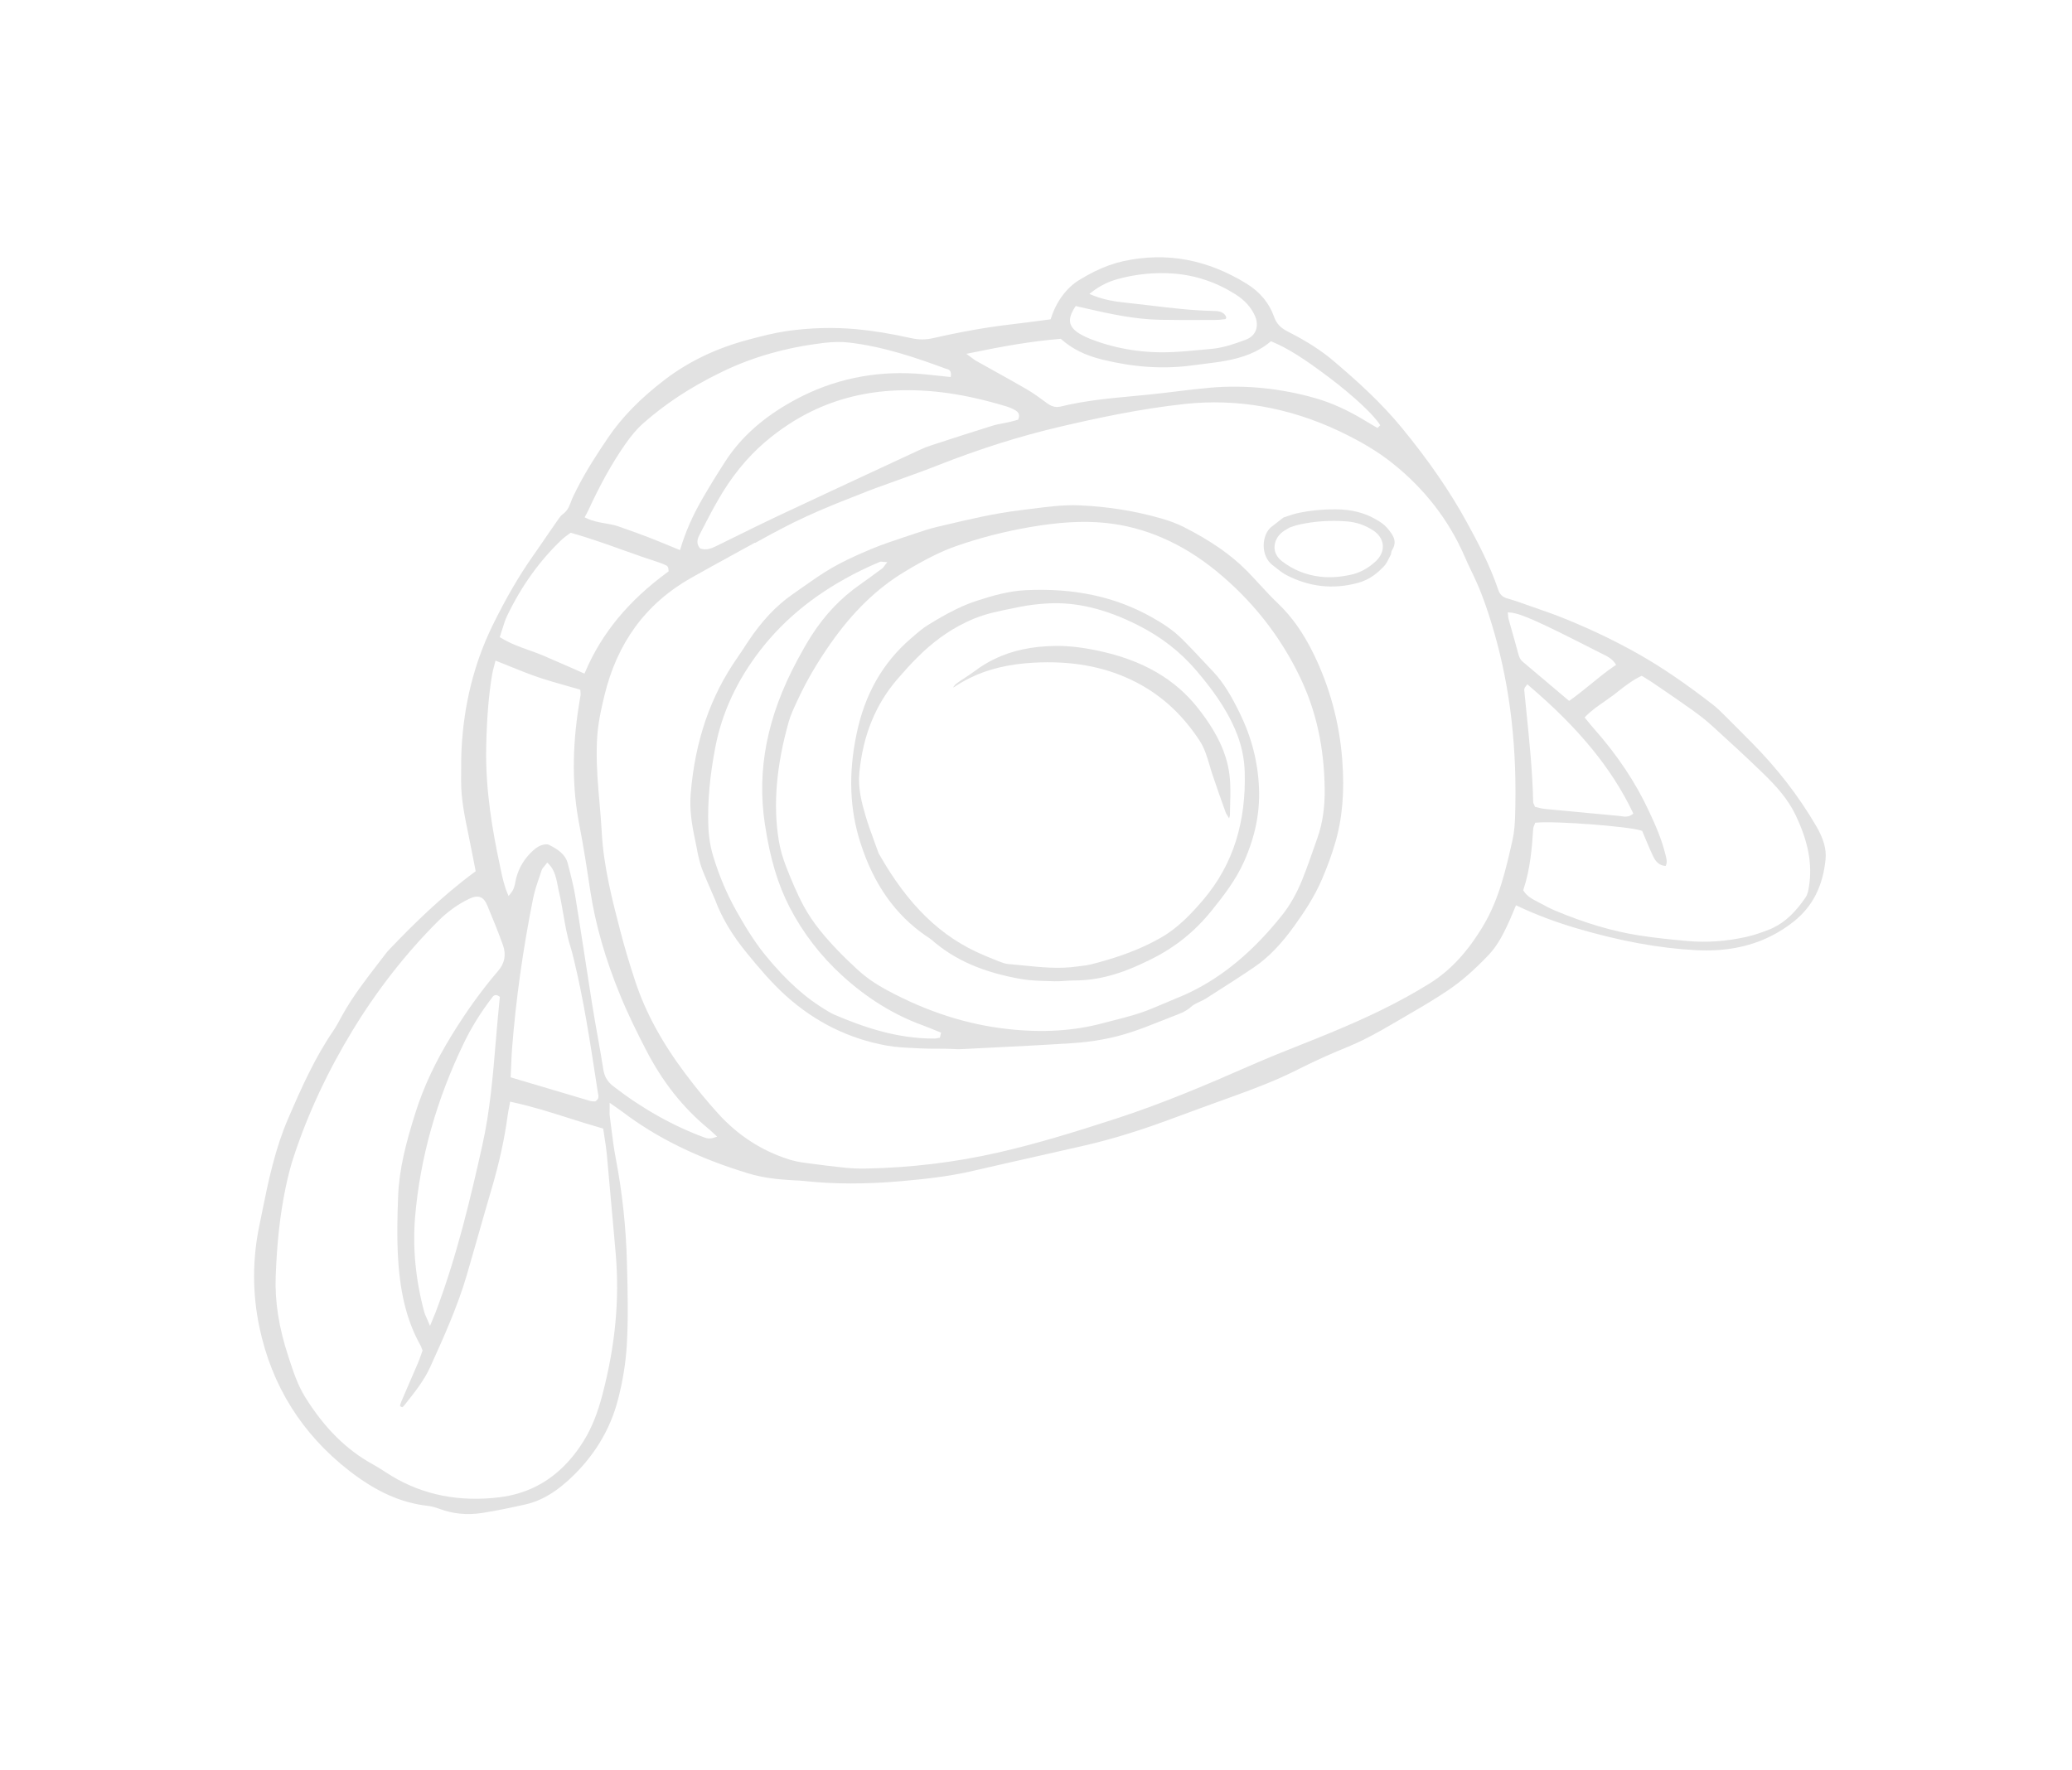 <svg xmlns="http://www.w3.org/2000/svg" width="158" height="135" viewBox="0 0 158 135" fill="none"><path d="M129.319 72.468C126.483 72.318 123.498 71.768 120.196 70.791C118.61 70.321 117.156 69.776 115.744 69.111L115.603 69.046L115.54 69.192C115.488 69.32 115.437 69.444 115.387 69.558C115.287 69.792 115.205 69.996 115.114 70.197C114.699 71.113 114.237 72.075 113.516 72.831C112.408 73.997 111.421 74.854 110.408 75.536C109.446 76.183 108.434 76.781 107.477 77.335C107.255 77.463 107.032 77.595 106.811 77.725C105.874 78.274 104.908 78.842 103.918 79.327C103.51 79.527 103.13 79.697 102.752 79.853C101.628 80.308 100.553 80.789 99.547 81.282C99.348 81.379 99.146 81.481 98.95 81.578C98.835 81.637 98.719 81.694 98.605 81.749C97.153 82.46 95.626 83.038 94.195 83.557C93.907 83.662 93.623 83.767 93.337 83.868C92.145 84.302 90.916 84.744 89.707 85.195C87.051 86.191 84.84 86.874 82.754 87.355C81.46 87.653 80.141 87.95 78.871 88.236C77.321 88.585 75.721 88.947 74.144 89.313C72.287 89.746 70.384 89.935 68.749 90.083C66.021 90.325 63.582 90.32 61.287 90.069C61.064 90.044 60.84 90.031 60.62 90.025C60.503 90.021 60.382 90.016 60.264 90.004C59.374 89.95 58.209 89.843 57.099 89.503C53.26 88.345 50.111 86.804 47.461 84.794C47.319 84.688 47.172 84.584 47.007 84.47C46.921 84.41 46.83 84.349 46.732 84.278L46.488 84.107L46.489 84.404C46.491 84.511 46.487 84.603 46.487 84.693C46.483 84.874 46.479 85.029 46.506 85.189C46.539 85.454 46.572 85.722 46.607 85.99C46.706 86.779 46.809 87.598 46.963 88.396C47.453 90.945 47.737 93.607 47.807 96.304L47.812 96.519C47.865 98.501 47.915 100.549 47.798 102.564C47.717 103.927 47.502 105.29 47.13 106.725C46.518 109.113 45.222 111.202 43.291 112.941C42.634 113.532 42.001 113.969 41.364 114.281C40.925 114.496 40.474 114.653 40.024 114.752C38.958 114.986 37.855 115.222 36.747 115.394C35.625 115.566 34.542 115.463 33.528 115.083C33.184 114.957 32.885 114.88 32.61 114.848C30.59 114.622 28.695 113.775 26.649 112.189C23.023 109.376 20.712 105.681 19.776 101.202C19.245 98.661 19.242 96.075 19.765 93.526C19.835 93.197 19.899 92.865 19.968 92.534C20.21 91.331 20.462 90.082 20.778 88.879C21.125 87.538 21.512 86.38 21.957 85.35C23.019 82.882 24.013 80.672 25.413 78.621C25.625 78.309 25.809 77.973 25.983 77.648C26.032 77.56 26.084 77.47 26.13 77.381C26.901 75.996 27.881 74.726 28.829 73.494C29.034 73.228 29.246 72.955 29.453 72.684C29.543 72.563 29.65 72.453 29.764 72.333C29.791 72.304 29.822 72.276 29.849 72.247C31.457 70.567 33.635 68.398 36.194 66.505L36.271 66.448L36.254 66.354C36.225 66.202 36.194 66.048 36.163 65.887C36.095 65.54 36.021 65.179 35.954 64.819C35.876 64.406 35.791 63.99 35.707 63.584C35.435 62.278 35.156 60.924 35.163 59.559C35.163 59.357 35.165 59.152 35.165 58.95C35.167 58.354 35.164 57.739 35.196 57.138C35.364 53.745 36.156 50.582 37.548 47.729C38.559 45.66 39.572 43.92 40.639 42.403C41.011 41.876 41.38 41.337 41.735 40.815C41.997 40.434 42.268 40.035 42.54 39.65L42.55 39.638C42.656 39.487 42.764 39.329 42.898 39.231C43.184 39.024 43.364 38.76 43.512 38.342C43.624 38.016 43.788 37.692 43.946 37.381L44.008 37.259C44.703 35.889 45.552 34.587 46.369 33.381C47.433 31.811 48.855 30.36 50.716 28.941C51.578 28.285 52.522 27.705 53.52 27.216C54.632 26.672 55.846 26.224 57.128 25.891L57.178 25.876C58.093 25.636 59.041 25.389 59.981 25.252C61.78 24.994 63.57 24.947 65.305 25.107C66.598 25.226 67.965 25.452 69.487 25.791C70.059 25.92 70.586 25.918 71.147 25.791C73.349 25.291 75.304 24.948 77.123 24.738C77.792 24.66 78.467 24.57 79.126 24.484C79.425 24.443 79.722 24.403 80.021 24.366L80.117 24.354L80.147 24.259C80.546 23.009 81.32 21.958 82.273 21.37C82.693 21.11 83.085 20.892 83.474 20.701C84.222 20.335 84.935 20.079 85.659 19.919C87.311 19.556 88.955 19.524 90.539 19.827C92.065 20.116 93.586 20.727 95.066 21.64C96.084 22.27 96.786 23.116 97.154 24.161C97.365 24.761 97.734 25.05 98.215 25.295C99.641 26.02 100.741 26.725 101.671 27.514C103.439 29.015 105.298 30.676 106.915 32.653C108.962 35.149 110.565 37.483 111.824 39.78C112.707 41.388 113.614 43.109 114.246 44.974C114.361 45.32 114.562 45.523 114.88 45.623C114.963 45.649 115.048 45.672 115.131 45.698C115.334 45.759 115.544 45.822 115.745 45.893C116.11 46.025 116.48 46.154 116.841 46.278C117.735 46.588 118.659 46.907 119.546 47.275C121.515 48.083 123.379 48.99 125.083 49.962C126.811 50.952 128.58 52.161 130.657 53.776C130.951 54.006 131.225 54.278 131.489 54.542L131.606 54.658C131.983 55.03 132.36 55.414 132.73 55.783C132.997 56.055 133.264 56.325 133.532 56.593C135.498 58.563 137.17 60.725 138.505 63.02C139.057 63.971 139.281 64.767 139.209 65.522C139.013 67.565 138.232 69.111 136.819 70.254C136.242 70.716 135.621 71.113 134.971 71.431C133.347 72.236 131.441 72.583 129.319 72.468ZM123.389 52.733C123.259 52.835 123.123 52.943 122.99 53.043C122.774 53.203 122.561 53.355 122.331 53.513C121.86 53.837 121.37 54.175 120.932 54.62L120.836 54.718L120.923 54.823C120.989 54.906 121.055 54.988 121.121 55.065C121.253 55.23 121.382 55.388 121.515 55.537C123.331 57.587 124.713 59.657 125.741 61.869C126.218 62.889 126.706 63.984 126.988 65.141C126.996 65.176 127.006 65.209 127.016 65.243C127.088 65.533 127.15 65.784 127.013 66.047C126.593 66.019 126.298 65.795 126.073 65.336C125.905 64.993 125.754 64.632 125.606 64.283C125.546 64.142 125.487 64.002 125.429 63.864C125.384 63.758 125.337 63.65 125.301 63.556C125.283 63.513 125.223 63.37 125.223 63.37L125.161 63.349C124.19 63.025 118.584 62.6 117.16 62.742L117.062 62.751L117.033 62.842C117.025 62.865 117.012 62.897 116.998 62.926C116.961 63.008 116.92 63.108 116.914 63.22C116.821 64.65 116.687 66.302 116.175 67.823L116.151 67.892L116.188 67.954C116.445 68.355 116.793 68.537 117.127 68.716L117.147 68.725C117.234 68.772 117.32 68.816 117.411 68.864C117.797 69.072 118.193 69.287 118.607 69.459C120.867 70.405 122.939 71.018 124.943 71.336C126.205 71.536 127.482 71.663 128.676 71.769C130.138 71.901 131.644 71.796 133.16 71.457C133.746 71.327 134.304 71.127 134.822 70.931C134.96 70.88 135.099 70.818 135.231 70.754C136.131 70.313 136.908 69.581 137.681 68.45C137.849 68.205 137.903 67.872 137.939 67.63C138.219 65.936 137.897 64.2 136.923 62.166C136.341 60.945 135.47 59.968 134.343 58.882C133.17 57.746 131.984 56.657 130.565 55.366C130.127 54.967 129.631 54.576 129.049 54.157C128.236 53.574 127.398 53.005 126.588 52.449C126.381 52.307 126.173 52.169 125.965 52.025C125.812 51.921 125.657 51.827 125.492 51.725C125.418 51.679 125.341 51.633 125.261 51.586L125.192 51.543L125.116 51.577C125.079 51.595 125.043 51.613 125.007 51.63C124.402 51.936 123.888 52.342 123.389 52.733ZM38.901 84.019L38.874 84.173C38.855 84.278 38.835 84.381 38.816 84.48C38.776 84.691 38.732 84.889 38.708 85.095C38.467 86.883 38.065 88.72 37.477 90.706C37.132 91.87 36.796 93.058 36.469 94.206C36.187 95.198 35.896 96.223 35.601 97.227C34.888 99.665 33.827 102.004 32.804 104.264C32.342 105.28 31.633 106.171 30.946 107.035L30.775 107.246C30.758 107.271 30.718 107.3 30.682 107.317C30.677 107.32 30.666 107.325 30.666 107.325C30.61 107.308 30.538 107.266 30.51 107.242C30.511 107.126 30.564 106.985 30.616 106.863C30.819 106.383 31.031 105.896 31.236 105.425C31.441 104.95 31.656 104.461 31.861 103.977C31.954 103.756 32.034 103.541 32.108 103.325C32.142 103.232 32.175 103.142 32.203 103.058L32.222 103.004L32.202 102.95C32.182 102.902 32.168 102.861 32.153 102.824C32.125 102.741 32.099 102.674 32.062 102.606C31.08 100.854 30.543 98.811 30.369 96.175C30.255 94.485 30.298 92.804 30.359 91.236C30.438 89.17 30.947 87.187 31.686 84.849C32.306 82.889 33.211 80.956 34.458 78.935C35.599 77.081 36.759 75.477 37.999 74.032C38.488 73.463 38.608 72.807 38.354 72.086C38.008 71.118 37.629 70.181 37.165 69.071C37.014 68.71 36.846 68.511 36.626 68.427C36.398 68.34 36.131 68.381 35.755 68.562L35.709 68.585C34.889 68.986 34.113 69.545 33.414 70.246C30.966 72.691 28.777 75.484 26.906 78.555C24.992 81.692 23.475 84.942 22.401 88.209C22.171 88.903 21.967 89.675 21.781 90.575C21.362 92.581 21.122 94.729 21.023 97.336C20.951 99.258 21.264 101.257 21.983 103.444L22.046 103.637C22.37 104.62 22.7 105.639 23.269 106.553C24.731 108.907 26.422 110.583 28.427 111.68C28.733 111.847 29.032 112.04 29.322 112.227C29.504 112.346 29.695 112.467 29.885 112.581C32.284 114.026 35.041 114.569 38.085 114.195C39.056 114.075 39.969 113.81 40.794 113.406C42.277 112.68 43.532 111.486 44.532 109.858C45.12 108.902 45.568 107.787 45.942 106.35C46.928 102.59 47.254 99.063 46.946 95.571L46.825 94.188C46.648 92.167 46.46 90.078 46.271 88.022C46.232 87.609 46.169 87.205 46.102 86.781C46.07 86.585 46.04 86.379 46.011 86.176L45.996 86.075L45.904 86.049C45.071 85.811 44.246 85.55 43.447 85.298C42.027 84.846 40.561 84.38 39.057 84.058L38.901 84.019ZM59.589 40.324C59.091 40.58 58.593 40.856 58.111 41.118C57.932 41.218 57.752 41.313 57.576 41.412L57.565 41.389L57.432 41.463C56.94 41.733 56.45 42.005 55.957 42.272C54.896 42.855 53.794 43.459 52.719 44.065C50.982 45.043 49.534 46.312 48.429 47.831C47.359 49.302 46.573 51.049 46.096 53.026C45.9 53.835 45.749 54.519 45.645 55.22C45.559 55.789 45.513 56.4 45.503 57.151C45.481 58.523 45.6 59.91 45.718 61.247C45.781 61.99 45.85 62.759 45.889 63.517C46.032 66.108 46.684 68.629 47.317 71.066L47.322 71.082C47.63 72.265 47.999 73.504 48.449 74.867C49.226 77.211 50.473 79.511 52.27 81.9C53.122 83.033 53.944 84.032 54.781 84.952C56.277 86.596 58.08 87.763 60.137 88.419C60.501 88.535 60.909 88.623 61.347 88.683C62.492 88.839 63.513 88.966 64.473 89.065C64.953 89.111 65.474 89.135 66.012 89.124C69.447 89.06 72.841 88.649 76.094 87.907C79.002 87.244 81.827 86.383 85.176 85.293C88.634 84.166 92.035 82.725 95.195 81.334C96.504 80.757 97.856 80.213 99.171 79.691C99.931 79.389 100.715 79.076 101.483 78.757C102.922 78.162 104.176 77.602 105.314 77.045C106.681 76.375 107.897 75.704 109.041 74.99C110.616 74.001 111.909 72.604 113.115 70.587C114.321 68.564 114.839 66.276 115.336 64.066L115.34 64.048C115.476 63.438 115.515 62.798 115.531 62.314C115.702 57.165 115.184 52.567 113.947 48.257C113.389 46.321 112.857 44.88 112.217 43.594C112.01 43.178 111.824 42.757 111.67 42.404C110.467 39.648 108.616 37.263 106.161 35.312C105.067 34.444 103.793 33.677 102.15 32.895C98.317 31.081 94.347 30.38 90.346 30.81C86.908 31.182 83.62 31.894 80.852 32.542C77.784 33.26 74.742 34.219 71.546 35.477C70.536 35.876 69.494 36.248 68.487 36.61C67.928 36.807 67.348 37.014 66.783 37.224C66.409 37.362 66.034 37.511 65.673 37.655C65.449 37.746 65.213 37.839 64.981 37.927C63.241 38.6 61.818 39.213 60.5 39.859C60.193 40.015 59.885 40.169 59.589 40.324ZM116.463 52.187L116.367 52.317C116.354 52.337 116.34 52.353 116.331 52.367C116.306 52.395 116.286 52.421 116.271 52.454C116.247 52.504 116.224 52.567 116.231 52.633C116.28 53.166 116.335 53.695 116.39 54.225C116.621 56.494 116.862 58.842 116.911 61.162C116.915 61.236 116.943 61.293 116.976 61.36C116.991 61.391 117.008 61.425 117.021 61.466L117.054 61.54L117.131 61.553C117.185 61.565 117.24 61.58 117.299 61.596C117.443 61.634 117.604 61.676 117.772 61.693C118.519 61.769 119.283 61.84 120.018 61.905C120.377 61.937 120.74 61.974 121.095 62.008C121.371 62.035 121.651 62.058 121.926 62.084C122.444 62.137 122.981 62.188 123.512 62.234C123.561 62.236 123.614 62.246 123.667 62.258C123.85 62.283 124.073 62.321 124.313 62.204C124.357 62.182 124.404 62.156 124.45 62.124L124.549 62.047L124.495 61.936C122.88 58.572 120.365 55.512 116.587 52.296L116.463 52.187ZM37.517 76.091C37.509 76.101 37.502 76.108 37.497 76.117C36.636 77.251 35.952 78.357 35.4 79.494C33.287 83.848 32.03 88.333 31.652 92.826C31.457 95.185 31.693 97.625 32.355 100.083C32.384 100.194 32.431 100.295 32.501 100.453C32.541 100.539 32.588 100.65 32.649 100.787L32.791 101.123L32.93 100.786C32.988 100.649 33.034 100.534 33.072 100.442C33.141 100.277 33.19 100.16 33.234 100.043C34.838 95.8 35.866 91.447 36.779 87.354C37.362 84.737 37.59 82.035 37.806 79.425C37.897 78.338 37.993 77.22 38.107 76.122L38.118 76.033L38.048 75.981C37.886 75.865 37.762 75.888 37.685 75.925C37.604 75.969 37.552 76.039 37.517 76.091ZM37.785 50.382L37.741 50.554C37.712 50.67 37.685 50.779 37.656 50.883C37.599 51.093 37.549 51.291 37.519 51.491C37.258 53.08 37.123 54.764 37.075 56.953C37.002 60.299 37.586 63.495 38.1 65.911C38.122 66.022 38.147 66.131 38.169 66.242C38.296 66.848 38.423 67.473 38.683 68.107L38.779 68.335L38.938 68.145C39.191 67.846 39.249 67.526 39.305 67.243C39.321 67.158 39.339 67.076 39.355 66.998C39.565 66.172 40.002 65.453 40.664 64.857C40.819 64.717 40.983 64.602 41.138 64.526C41.19 64.501 41.24 64.479 41.29 64.464C41.508 64.386 41.742 64.374 41.855 64.43C42.48 64.745 43.107 65.119 43.296 65.858L43.332 65.997C43.535 66.784 43.745 67.598 43.876 68.407C44.117 69.885 44.348 71.39 44.573 72.847C44.76 74.079 44.956 75.349 45.155 76.598C45.283 77.402 45.428 78.214 45.568 79.002C45.719 79.846 45.874 80.717 46.008 81.579C46.093 82.113 46.326 82.504 46.76 82.841C48.971 84.554 51.323 85.877 53.748 86.766C53.981 86.85 54.202 86.851 54.441 86.772L54.685 86.688L54.495 86.515C54.442 86.467 54.389 86.417 54.34 86.37C54.228 86.265 54.111 86.156 53.99 86.059C52.061 84.464 50.505 82.495 49.239 80.032C48.619 78.826 47.905 77.401 47.305 75.933C46.154 73.132 45.403 70.513 45.008 67.917L44.981 67.745C44.743 66.16 44.492 64.524 44.18 62.928C43.628 60.108 43.616 57.124 44.138 53.821C44.157 53.709 44.177 53.594 44.193 53.484C44.218 53.331 44.246 53.173 44.27 53.021C44.28 52.962 44.275 52.906 44.271 52.838C44.266 52.802 44.262 52.762 44.259 52.71L44.252 52.604L44.151 52.574C43.814 52.474 43.481 52.381 43.158 52.289C42.411 52.077 41.706 51.878 41.004 51.639C40.308 51.401 39.63 51.126 38.912 50.835C38.601 50.709 38.274 50.578 37.945 50.448L37.785 50.382ZM114.975 46.705L114.994 46.888C114.996 46.919 115 46.946 115.001 46.974C115.003 47.043 115.01 47.117 115.03 47.19C115.112 47.489 115.199 47.789 115.283 48.086C115.443 48.647 115.607 49.229 115.76 49.804C115.826 50.062 115.903 50.293 116.13 50.482C116.971 51.187 117.792 51.885 118.665 52.622C118.96 52.871 119.256 53.122 119.56 53.379L119.652 53.456L119.748 53.39C120.289 53.006 120.816 52.579 121.323 52.165C121.889 51.702 122.479 51.221 123.109 50.791L123.24 50.705L123.148 50.577C122.891 50.214 122.548 50.049 122.25 49.904C122.195 49.877 122.138 49.846 122.085 49.822C117.296 47.376 116.003 46.8 115.166 46.717L114.975 46.705ZM41.731 65.783L41.622 65.926C41.586 65.976 41.547 66.021 41.508 66.065C41.422 66.165 41.339 66.257 41.302 66.377C41.248 66.541 41.194 66.705 41.138 66.864C40.955 67.398 40.765 67.957 40.652 68.518C39.876 72.393 39.338 76.239 39.049 79.946C39.013 80.402 38.994 80.859 38.977 81.34C38.967 81.569 38.958 81.804 38.944 82.044L38.939 82.165L39.987 82.477C41.722 82.989 43.359 83.477 45.024 83.973C45.108 83.999 45.193 83.996 45.264 83.999C45.289 83.997 45.316 83.999 45.339 84.001L45.388 84.003L45.432 83.975C45.695 83.807 45.639 83.563 45.608 83.428C45.603 83.405 45.598 83.381 45.595 83.361C45.547 83.061 45.505 82.765 45.457 82.466C44.987 79.389 44.496 76.204 43.747 73.121C43.651 72.723 43.568 72.421 43.479 72.136C43.233 71.351 43.093 70.524 42.955 69.725C42.859 69.158 42.759 68.574 42.62 68.002C42.583 67.857 42.555 67.708 42.532 67.562C42.495 67.382 42.461 67.195 42.412 67.01C42.309 66.629 42.191 66.258 41.853 65.909L41.731 65.783ZM96.912 26.031L96.841 26.089C96.493 26.377 96.12 26.614 95.697 26.822C94.596 27.361 93.339 27.57 92.144 27.71C91.734 27.761 91.323 27.815 90.923 27.867L90.835 27.878C88.684 28.161 86.467 28.015 84.054 27.424C82.763 27.107 81.773 26.619 80.939 25.883L80.889 25.84L80.825 25.846C78.592 26.034 76.489 26.408 74.026 26.917L73.692 26.985L73.966 27.186C74.043 27.245 74.1 27.29 74.15 27.326C74.243 27.399 74.309 27.45 74.385 27.493C74.811 27.735 75.248 27.975 75.666 28.209C76.521 28.682 77.401 29.172 78.263 29.672C78.779 29.969 79.276 30.336 79.755 30.687L79.831 30.746C80.097 30.935 80.43 31.121 80.894 31.003C82.724 30.554 84.629 30.376 86.477 30.204C86.974 30.155 87.492 30.11 88.001 30.052C88.591 29.99 89.196 29.918 89.777 29.845C90.613 29.742 91.477 29.639 92.327 29.565C94.972 29.345 97.652 29.613 100.294 30.365C101.521 30.715 102.776 31.28 104.119 32.097C104.314 32.213 104.512 32.33 104.72 32.455C104.822 32.514 104.931 32.579 105.042 32.643L105.25 32.432C104.768 31.651 103.265 30.241 101.423 28.844C99.459 27.353 98.176 26.548 97.002 26.064L96.912 26.031ZM43.514 40.634L43.453 40.677C43.393 40.725 43.328 40.77 43.266 40.813C43.135 40.91 43.002 41.01 42.877 41.122C41.182 42.716 39.765 44.686 38.668 46.973C38.519 47.289 38.414 47.618 38.309 47.97C38.259 48.136 38.206 48.302 38.147 48.475L38.107 48.59L38.208 48.653C38.938 49.092 39.664 49.353 40.371 49.602C40.735 49.731 41.079 49.853 41.422 49.999C42.103 50.292 42.773 50.588 43.483 50.896C43.795 51.037 44.112 51.176 44.43 51.315L44.572 51.376L44.631 51.236C45.882 48.292 47.939 45.804 50.918 43.626L50.99 43.571L50.977 43.485C50.974 43.445 50.967 43.419 50.968 43.394C50.964 43.347 50.958 43.309 50.938 43.268C50.911 43.201 50.855 43.145 50.799 43.121C50.766 43.106 50.736 43.091 50.702 43.079C50.58 43.021 50.453 42.964 50.318 42.922C49.395 42.625 48.465 42.294 47.566 41.973C46.272 41.51 44.938 41.034 43.579 40.648L43.514 40.634ZM83.279 22.256L83.071 22.418L83.315 22.519C84.215 22.881 85.092 23.005 85.753 23.075C86.393 23.142 87.045 23.219 87.67 23.294C89.255 23.487 90.892 23.683 92.526 23.715C92.914 23.723 93.254 23.758 93.467 24.095C93.5 24.149 93.512 24.214 93.496 24.266C93.491 24.288 93.476 24.317 93.445 24.333C93.435 24.338 93.426 24.339 93.412 24.343C93.109 24.383 92.86 24.405 92.627 24.404C92.371 24.405 92.117 24.408 91.866 24.405C90.755 24.409 89.603 24.414 88.473 24.391C86.492 24.357 84.532 23.913 82.801 23.519C82.647 23.486 82.488 23.449 82.337 23.414L82.029 23.341L81.971 23.43C81.652 23.916 81.541 24.296 81.609 24.624C81.675 24.924 81.894 25.182 82.288 25.43C82.637 25.646 83.022 25.806 83.319 25.917C85.24 26.639 87.304 26.956 89.453 26.85C90.197 26.816 90.951 26.743 91.681 26.674C91.918 26.654 92.152 26.629 92.391 26.608C93.31 26.526 94.195 26.204 94.971 25.92C95.03 25.898 95.088 25.872 95.14 25.847C95.909 25.471 95.969 24.686 95.687 24.07C95.388 23.42 94.908 22.891 94.225 22.457C92.759 21.525 91.166 20.991 89.496 20.865C88.069 20.758 86.629 20.9 85.222 21.285C84.884 21.38 84.557 21.502 84.253 21.651C83.916 21.812 83.588 22.018 83.279 22.256ZM58.316 33.733C56.947 34.908 55.743 36.4 54.734 38.173C54.268 38.986 53.836 39.821 53.396 40.679L53.375 40.721C53.229 41.004 53.031 41.389 53.358 41.791L53.386 41.829L53.428 41.841C53.869 41.986 54.252 41.827 54.608 41.653L54.918 41.501C55.361 41.284 55.804 41.064 56.248 40.847C56.69 40.627 57.136 40.409 57.58 40.191C58.22 39.878 58.75 39.622 59.249 39.387C62.345 37.932 65.499 36.464 68.55 35.047L70.098 34.328C70.407 34.183 70.718 34.059 71.022 33.962C72.533 33.468 74.091 32.961 75.655 32.477C75.938 32.389 76.243 32.327 76.538 32.275C76.696 32.245 76.862 32.212 77.025 32.174C77.164 32.144 77.299 32.107 77.419 32.071C77.469 32.056 77.52 32.041 77.562 32.029L77.641 32.007L77.668 31.933C77.817 31.524 77.516 31.348 77.417 31.288C77.217 31.168 76.988 31.073 76.732 30.993C73.654 30.063 71.005 29.675 68.403 29.776C66.055 29.866 63.852 30.408 61.855 31.386C60.616 31.996 59.425 32.783 58.316 33.733ZM70.43 28.54C70.863 28.581 71.284 28.624 71.73 28.674C71.936 28.695 72.14 28.72 72.345 28.741L72.496 28.756L72.513 28.601C72.548 28.223 72.274 28.152 72.152 28.125C72.133 28.119 72.111 28.113 72.097 28.111C69.938 27.313 67.411 26.436 64.746 26.127C64.162 26.057 63.503 26.07 62.793 26.155C59.963 26.502 57.465 27.206 55.164 28.307C55.071 28.353 54.981 28.397 54.888 28.442C52.621 29.553 50.706 30.816 49.027 32.304C48.589 32.691 48.164 33.187 47.689 33.864C46.693 35.291 45.792 36.9 44.861 38.923C44.828 38.999 44.785 39.075 44.737 39.166C44.711 39.211 44.682 39.263 44.652 39.319L44.582 39.456L44.724 39.524C45.203 39.753 45.69 39.838 46.158 39.919C46.499 39.976 46.821 40.032 47.128 40.138C47.268 40.188 47.402 40.234 47.542 40.284C48.157 40.501 48.792 40.727 49.409 40.962C49.926 41.163 50.432 41.373 50.968 41.593C51.209 41.693 51.45 41.792 51.701 41.893L51.859 41.956L51.906 41.796C52.274 40.563 52.81 39.345 53.538 38.077C54.073 37.15 54.642 36.222 55.28 35.232C56.322 33.612 57.73 32.261 59.585 31.099C60.132 30.759 60.692 30.446 61.254 30.171C64.086 28.784 67.175 28.234 70.43 28.54Z" fill="#E2E2E2"></path><path d="M89.453 77.51C89.407 77.53 89.358 77.544 89.312 77.564C89.019 77.679 88.72 77.794 88.43 77.911C87.709 78.199 86.966 78.491 86.22 78.734C84.862 79.178 83.374 79.456 81.803 79.558C79.547 79.707 77.249 79.818 75.032 79.929C74.45 79.961 73.865 79.989 73.285 80.017C73.078 80.028 72.873 80.016 72.654 80.004C72.531 79.999 72.401 79.994 72.271 79.989C72.028 79.986 71.78 79.986 71.543 79.983C71.076 79.984 70.594 79.98 70.125 79.957C69.987 79.949 69.855 79.945 69.72 79.936C69.014 79.904 68.288 79.869 67.603 79.743C64.739 79.226 62.162 77.953 59.942 75.956C58.834 74.959 57.895 73.843 56.952 72.691C55.825 71.316 55.027 69.975 54.518 68.594L54.514 68.587C54.425 68.378 54.332 68.167 54.241 67.956C54.021 67.452 53.796 66.932 53.587 66.412C53.448 66.069 53.351 65.704 53.276 65.397C53.218 65.157 53.169 64.904 53.126 64.663C53.091 64.492 53.061 64.317 53.021 64.142C52.738 62.823 52.571 61.707 52.668 60.545C53.002 56.495 54.171 53.091 56.25 50.129C56.431 49.872 56.599 49.608 56.77 49.35C56.858 49.21 56.95 49.071 57.045 48.931C58.081 47.369 59.191 46.192 60.439 45.325C60.679 45.161 60.919 44.99 61.153 44.822C61.888 44.306 62.649 43.765 63.438 43.31C63.794 43.102 64.171 42.904 64.588 42.701C65.133 42.433 65.739 42.162 66.505 41.846C67.285 41.523 68.105 41.25 68.9 40.985C69.109 40.918 69.315 40.851 69.521 40.778L69.684 40.724C70.27 40.527 70.878 40.32 71.485 40.179C71.697 40.131 71.909 40.077 72.121 40.03C73.955 39.597 75.847 39.151 77.742 38.923C78.053 38.886 78.373 38.845 78.677 38.805C79.876 38.652 81.107 38.489 82.329 38.543C84.466 38.636 86.55 38.968 88.523 39.534C89.213 39.73 89.789 39.951 90.284 40.202C92.344 41.253 93.861 42.309 95.062 43.521C95.405 43.868 95.741 44.234 96.067 44.587C96.513 45.071 96.973 45.57 97.457 46.029C98.503 47.025 99.385 48.272 100.153 49.841C101.394 52.37 102.135 55.098 102.352 57.944C102.539 60.4 102.365 62.427 101.804 64.325C101.548 65.196 101.221 66.09 100.807 67.06C100.228 68.414 99.414 69.621 98.695 70.622C97.685 72.028 96.721 73.022 95.661 73.747C94.604 74.47 93.499 75.17 92.436 75.85L91.934 76.171C91.861 76.216 91.781 76.258 91.678 76.309C91.617 76.338 91.559 76.367 91.497 76.394C91.439 76.422 91.375 76.451 91.314 76.481C91.161 76.555 90.979 76.651 90.827 76.787C90.646 76.951 90.438 77.087 90.177 77.215C89.928 77.327 89.697 77.416 89.453 77.51ZM68.956 43.621C66.858 44.888 65.018 46.676 63.331 49.084C62.301 50.556 61.476 51.974 60.808 53.425L60.728 53.596C60.514 54.06 60.289 54.541 60.147 55.038C59.197 58.403 58.944 61.364 59.383 64.09C59.487 64.735 59.678 65.412 59.95 66.109C60.329 67.076 60.751 68.105 61.282 69.097C61.999 70.434 62.999 71.562 63.885 72.489C64.371 73.003 64.894 73.49 65.385 73.946C66.008 74.524 66.741 75.033 67.616 75.507C70.684 77.161 73.706 78.135 76.861 78.485C79.496 78.777 81.853 78.631 84.062 78.046C84.334 77.972 84.61 77.903 84.877 77.834C85.863 77.586 86.882 77.324 87.846 76.918C88.418 76.672 89.003 76.432 89.567 76.196C89.819 76.089 90.074 75.983 90.332 75.875C90.493 75.805 90.652 75.728 90.805 75.653C93.34 74.412 95.617 72.495 97.762 69.803C98.373 69.035 98.872 68.154 99.294 67.114C99.651 66.221 99.975 65.301 100.284 64.41C100.345 64.234 100.408 64.056 100.47 63.876C100.853 62.789 101.03 61.576 101.013 60.173C100.977 57.01 100.369 54.233 99.149 51.681C97.641 48.521 95.48 45.783 92.736 43.543C90.123 41.414 87.274 40.18 84.267 39.879C82.597 39.711 80.763 39.816 78.493 40.209C76.535 40.55 74.642 41.04 72.867 41.666C72.328 41.854 71.792 42.086 71.214 42.368C70.376 42.779 69.568 43.249 68.956 43.621ZM57.972 49.595C56.205 51.88 55.053 54.358 54.551 56.97C54.126 59.172 53.95 61.134 54.013 62.964C54.042 63.818 54.167 64.593 54.396 65.342C54.854 66.832 55.423 68.173 56.133 69.443C56.732 70.507 57.462 71.745 58.357 72.845C59.934 74.777 61.437 76.132 63.099 77.104L63.137 77.129C63.297 77.222 63.463 77.322 63.645 77.398C65.78 78.303 68.353 79.226 71.256 79.209C71.334 79.209 71.411 79.193 71.479 79.178C71.505 79.171 71.535 79.166 71.56 79.163L71.67 79.147L71.761 78.759L71.646 78.712C71.508 78.658 71.373 78.602 71.238 78.547C70.948 78.427 70.644 78.301 70.343 78.192C68.17 77.405 66.109 76.132 64.218 74.405C62.576 72.906 61.235 71.162 60.227 69.223C59.312 67.455 58.725 65.495 58.328 62.868C57.698 58.719 58.499 54.637 60.783 50.379C61.124 49.747 61.49 49.08 61.899 48.446C62.899 46.886 64.142 45.581 65.596 44.573C66.097 44.221 66.596 43.852 67.076 43.499L67.274 43.355C67.343 43.303 67.39 43.239 67.431 43.175C67.45 43.147 67.469 43.119 67.491 43.092L67.662 42.874L67.382 42.856C67.351 42.852 67.322 42.847 67.291 42.844C67.224 42.833 67.155 42.826 67.082 42.856C66.6 43.061 66.121 43.276 65.668 43.498C62.438 45.089 59.917 47.082 57.972 49.595Z" fill="#E2E2E2"></path><path d="M103.549 44.455C101.672 44.971 99.834 44.768 98.079 43.852C97.794 43.703 97.531 43.49 97.276 43.287C97.194 43.224 97.112 43.158 97.027 43.093C96.606 42.764 96.363 42.222 96.362 41.604C96.361 41.008 96.593 40.457 96.967 40.171C97.192 39.999 97.418 39.821 97.631 39.658L97.873 39.469C97.998 39.428 98.114 39.391 98.229 39.351C98.468 39.27 98.695 39.193 98.917 39.143C99.863 38.938 100.858 38.84 101.87 38.848C103.059 38.854 104.063 39.108 104.937 39.623C105.23 39.793 105.532 39.982 105.744 40.228C106.235 40.797 106.577 41.284 106.153 41.957C106.106 42.027 106.097 42.11 106.084 42.181C106.077 42.229 106.071 42.274 106.056 42.301C106.015 42.377 105.975 42.455 105.939 42.535C105.822 42.774 105.707 43.001 105.545 43.178C105.114 43.639 104.676 43.979 104.194 44.215C103.983 44.316 103.77 44.398 103.549 44.455ZM98.323 40.24L98.311 40.249C98.245 40.29 98.18 40.324 98.125 40.36C98.005 40.433 97.902 40.491 97.803 40.568C97.422 40.855 97.193 41.289 97.188 41.729C97.187 42.018 97.285 42.44 97.764 42.808C98.612 43.462 99.587 43.858 100.666 43.982C101.39 44.07 102.152 44.019 102.998 43.837C103.297 43.775 103.59 43.671 103.864 43.537C104.231 43.357 104.583 43.112 104.908 42.807C105.292 42.446 105.483 42.008 105.444 41.57C105.405 41.13 105.134 40.725 104.683 40.437C104.083 40.05 103.419 39.823 102.708 39.768C101.457 39.669 100.227 39.751 99.06 40.011C98.871 40.053 98.69 40.117 98.529 40.17C98.463 40.194 98.4 40.214 98.34 40.235L98.323 40.24Z" fill="#E2E2E2"></path><path d="M81.924 74.779C81.691 74.776 81.454 74.794 81.224 74.809C80.957 74.829 80.68 74.848 80.415 74.84C80.273 74.835 80.132 74.833 79.992 74.826C79.303 74.809 78.595 74.791 77.916 74.677C74.996 74.174 72.82 73.23 71.067 71.702C70.966 71.612 70.856 71.542 70.75 71.47C70.71 71.447 70.672 71.421 70.633 71.394C68.275 69.778 66.637 67.465 65.623 64.316C64.787 61.727 64.687 59.002 65.313 55.994C65.941 52.952 67.294 50.574 69.439 48.713L69.582 48.591C69.957 48.264 70.342 47.929 70.76 47.672C71.365 47.298 72.091 46.864 72.861 46.488C73.438 46.205 73.978 45.983 74.516 45.811C75.67 45.434 76.92 45.077 78.214 45.013C81.903 44.834 85.051 45.509 87.835 47.079C88.565 47.49 89.403 48.008 90.12 48.718C90.809 49.406 91.485 50.13 92.138 50.829C92.264 50.962 92.393 51.101 92.519 51.235C93.338 52.11 93.918 53.125 94.535 54.385C95.445 56.238 95.925 58.122 96.008 60.142C96.078 61.999 95.707 63.818 94.865 65.709C94.24 67.108 93.333 68.288 92.381 69.467C91.115 71.037 89.625 72.235 87.83 73.134C87.756 73.17 87.684 73.205 87.61 73.242C85.464 74.308 83.707 74.778 81.924 74.779ZM69.951 50.142C69.484 50.605 69.006 51.129 68.436 51.789C66.765 53.727 65.813 56.062 65.531 58.921C65.413 60.095 65.711 61.235 66.001 62.213C66.196 62.876 66.439 63.542 66.673 64.182C66.78 64.465 66.885 64.759 66.989 65.053L67 65.077C69.218 69.017 71.76 71.487 75.006 72.844L75.2 72.928C75.508 73.057 75.827 73.19 76.144 73.312L76.219 73.34C76.427 73.421 76.642 73.504 76.868 73.524C77.252 73.554 77.647 73.595 78.028 73.633C79.374 73.771 80.766 73.913 82.149 73.712C82.255 73.695 82.364 73.684 82.469 73.672C82.698 73.645 82.935 73.616 83.165 73.559C84.941 73.109 86.354 72.613 87.619 71.994C87.939 71.837 88.257 71.668 88.557 71.495C89.847 70.753 90.844 69.685 91.737 68.646C92.889 67.297 93.741 65.764 94.259 64.088C94.75 62.519 94.969 60.771 94.917 58.892C94.885 57.775 94.647 56.713 94.19 55.648C93.41 53.836 92.266 52.368 91.248 51.167C90.02 49.724 88.564 48.587 86.789 47.689C84.321 46.44 82.061 45.896 79.873 46.023C79.094 46.069 78.399 46.156 77.751 46.287C77.583 46.321 77.41 46.357 77.243 46.393C76.268 46.584 75.263 46.783 74.31 47.168C74.066 47.268 73.821 47.378 73.585 47.494C72.294 48.123 71.108 48.986 69.951 50.142Z" fill="#E2E2E2"></path><path d="M93.727 62.408C93.764 62.29 93.789 62.226 93.788 62.172C93.792 62.002 93.796 61.837 93.798 61.669C93.817 61.054 93.831 60.423 93.811 59.809C93.745 57.865 92.98 56.074 91.343 54C89.593 51.783 87.133 50.359 83.811 49.646C82.566 49.377 81.522 49.255 80.523 49.265C78.701 49.282 77.159 49.612 75.807 50.274C75.314 50.515 74.837 50.803 74.392 51.137C74.14 51.325 73.876 51.496 73.619 51.667C73.39 51.817 73.148 51.974 72.93 52.139C72.837 52.207 72.758 52.313 72.686 52.416C72.68 52.426 72.678 52.429 72.674 52.435L72.711 52.417C72.728 52.409 72.75 52.398 72.78 52.386C72.791 52.381 72.807 52.37 72.824 52.361L72.837 52.352C73.2 52.11 73.584 51.89 73.978 51.697C75.352 51.024 76.931 50.647 78.798 50.543C81.665 50.385 84.123 50.819 86.32 51.877C88.401 52.879 90.084 54.378 91.46 56.465C91.858 57.061 92.053 57.748 92.249 58.405C92.318 58.654 92.396 58.906 92.479 59.148C92.784 60.044 93.111 60.998 93.451 61.929C93.491 62.047 93.569 62.163 93.679 62.338C93.695 62.356 93.709 62.378 93.727 62.408Z" fill="#E2E2E2"></path></svg>